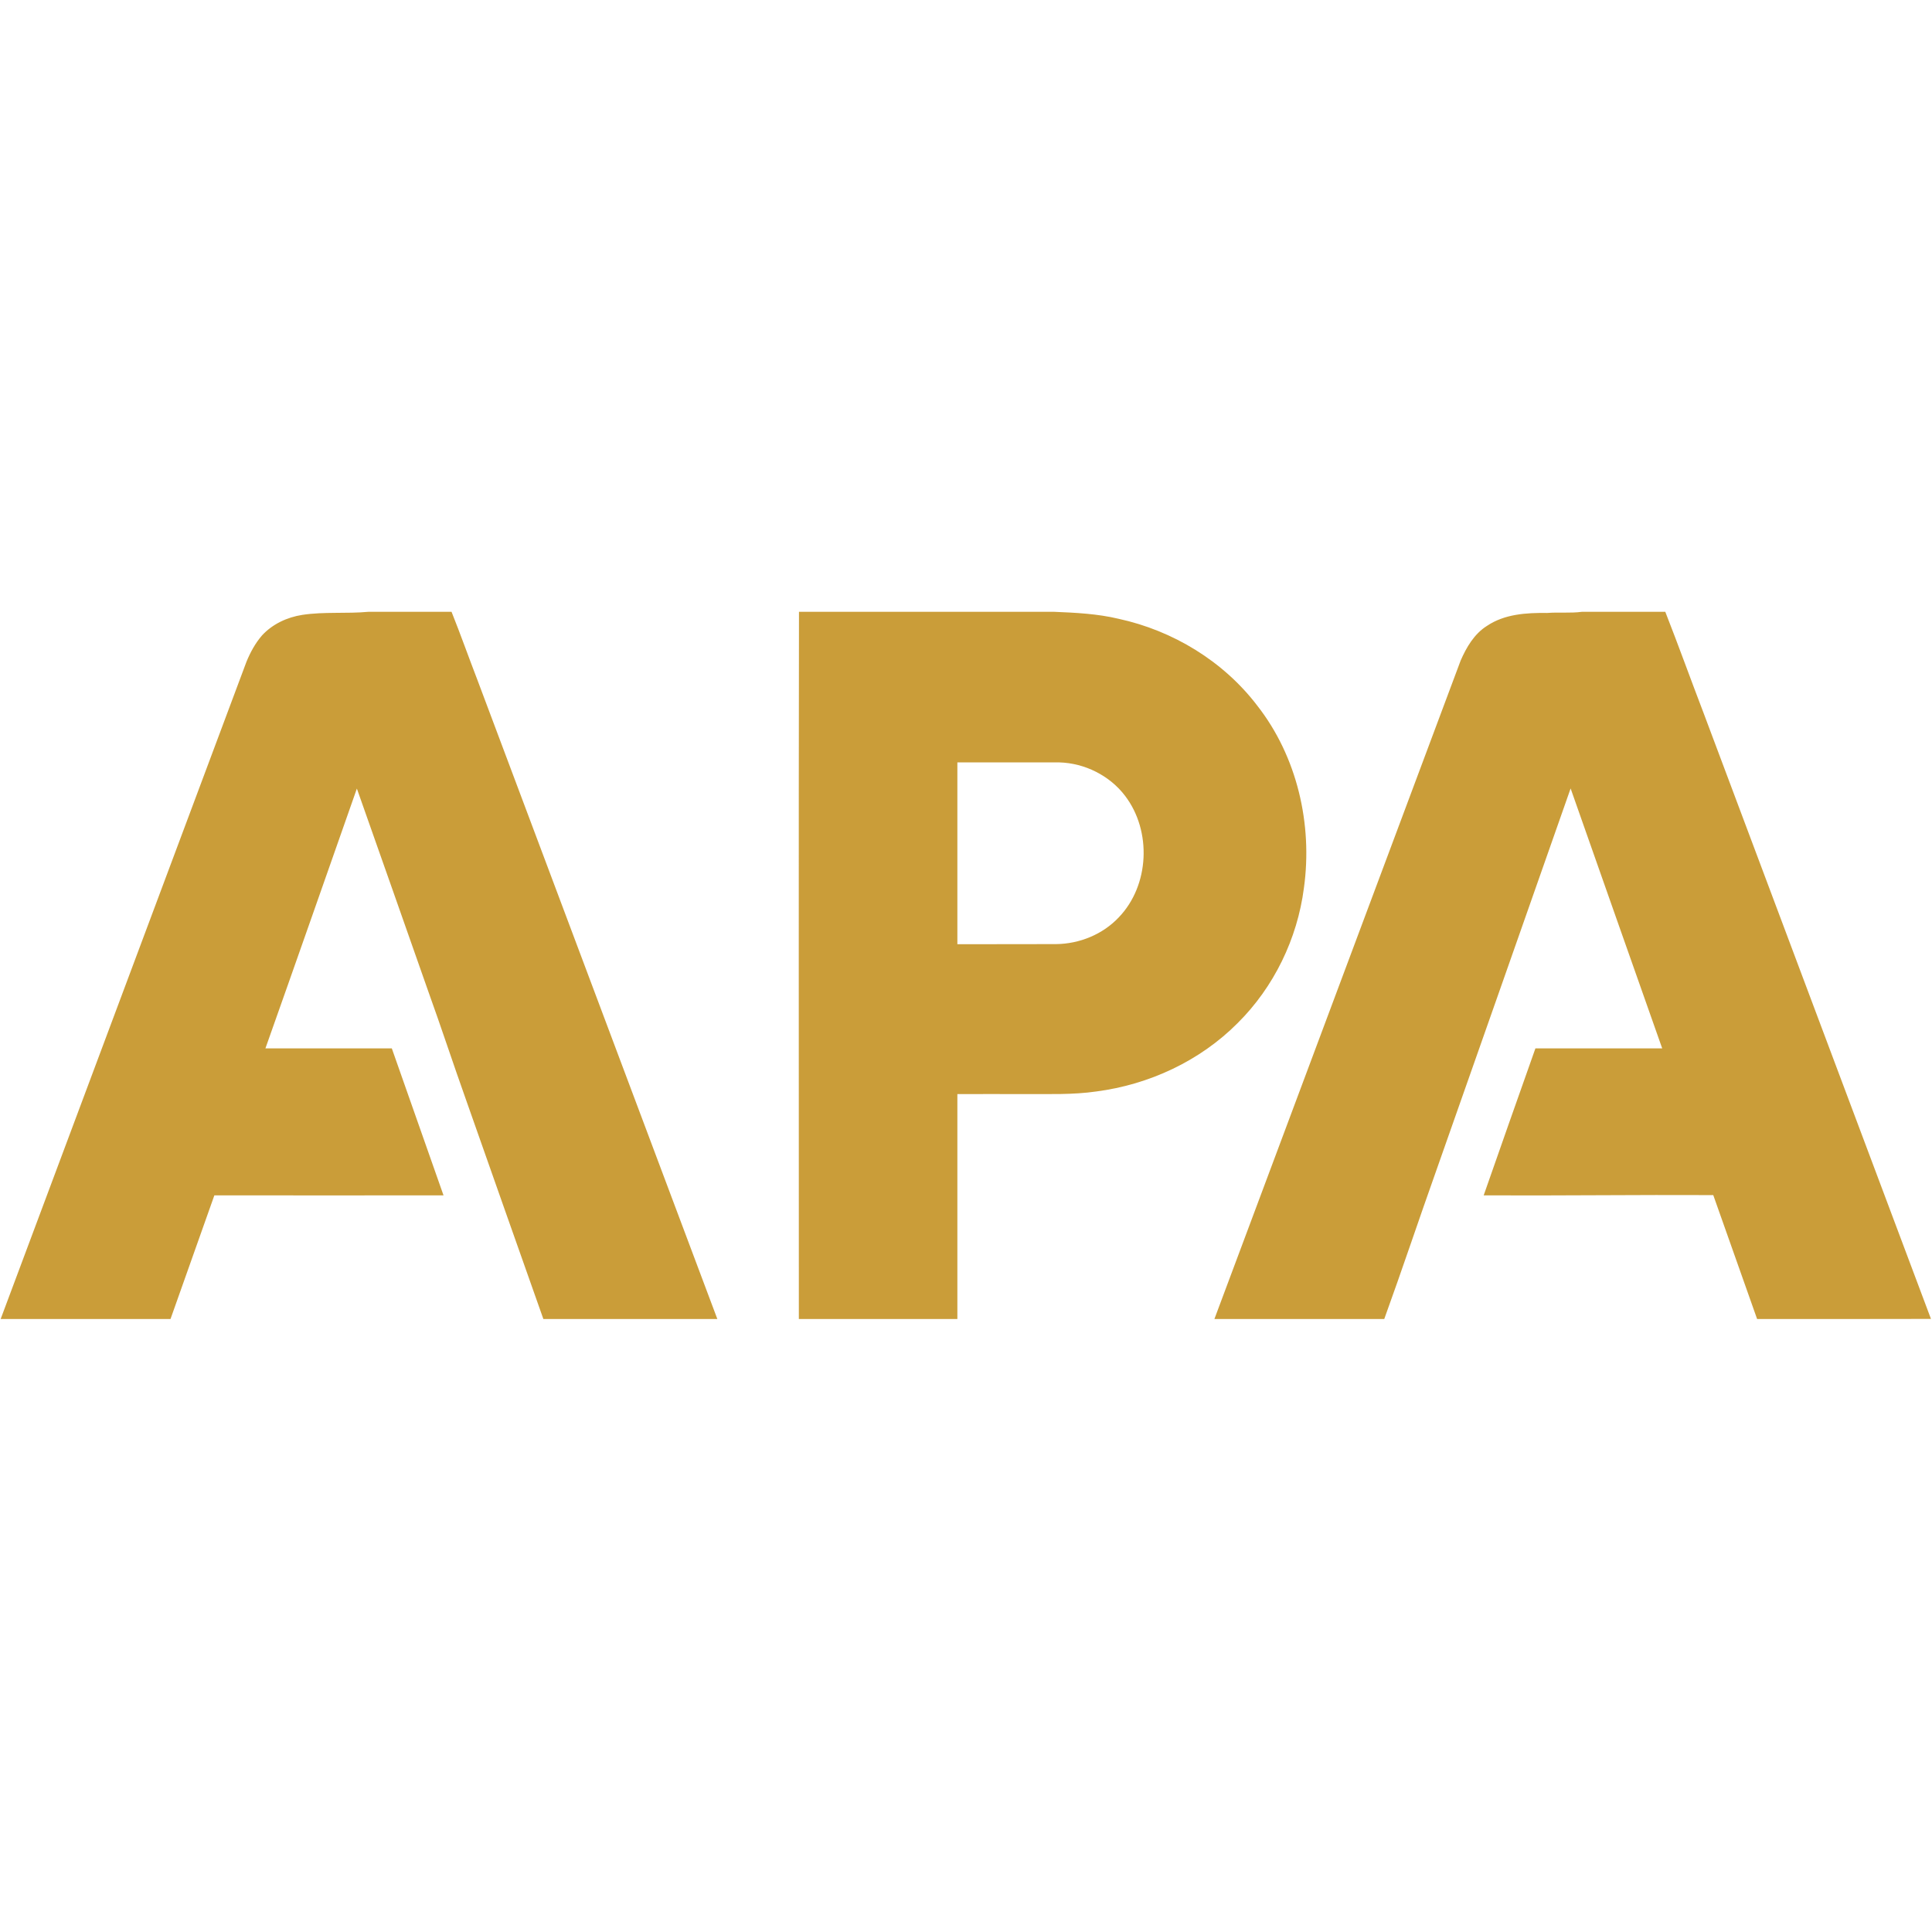 <svg width="60" height="60" viewBox="0 0 60 60" fill="none" xmlns="http://www.w3.org/2000/svg">
<rect width="60" height="60" fill="white"/>
<g clip-path="url(#clip0_150_931)">
<path fill-rule="evenodd" clip-rule="evenodd" d="M11.443 19H14.023C14.303 19.7 14.555 20.412 14.828 21.12C17.311 27.734 19.794 34.349 22.278 40.964C20.475 40.964 18.674 40.964 16.875 40.964C16.069 38.687 15.268 36.415 14.467 34.139C14.071 33.029 13.702 31.902 13.302 30.792C12.561 28.693 11.828 26.589 11.083 24.49C10.137 27.181 9.196 29.871 8.243 32.558C9.553 32.558 10.863 32.558 12.168 32.558C12.705 34.081 13.24 35.603 13.774 37.123C11.403 37.123 9.028 37.127 6.657 37.123C6.2 38.402 5.752 39.685 5.295 40.964C3.537 40.96 1.778 40.964 0.02 40.964C2.563 34.159 5.111 27.358 7.654 20.552C7.774 20.259 7.927 19.977 8.135 19.736C8.459 19.382 8.916 19.169 9.385 19.096C10.065 18.992 10.758 19.064 11.443 19ZM24.813 19H32.732C33.404 19.028 34.081 19.06 34.738 19.217C36.425 19.583 37.991 20.532 39.044 21.912C40.282 23.492 40.77 25.596 40.494 27.579C40.29 29.155 39.561 30.66 38.431 31.778C37.262 32.952 35.684 33.684 34.045 33.897C33.316 34.002 32.579 33.974 31.843 33.978C31.142 33.978 30.437 33.974 29.732 33.978C29.732 36.306 29.732 38.635 29.732 40.964C28.092 40.964 26.451 40.964 24.809 40.964C24.809 33.64 24.801 26.32 24.813 19ZM29.732 23.677C29.732 25.56 29.732 27.442 29.732 29.324C30.753 29.32 31.774 29.324 32.8 29.32C33.525 29.312 34.246 29.019 34.746 28.488C35.7 27.494 35.772 25.809 34.943 24.719C34.466 24.088 33.689 23.698 32.896 23.677C31.841 23.677 30.786 23.677 29.732 23.677ZM49.13 19H51.717C52.126 20.042 52.506 21.099 52.907 22.145C55.258 28.419 57.617 34.69 59.968 40.96C58.17 40.964 56.367 40.964 54.569 40.964C54.116 39.681 53.66 38.398 53.207 37.115C50.832 37.103 48.453 37.135 46.077 37.123C46.61 35.603 47.143 34.078 47.684 32.558C48.993 32.558 50.307 32.558 51.621 32.558C50.668 29.867 49.726 27.177 48.777 24.486C47.391 28.436 46.001 32.385 44.611 36.335C44.063 37.875 43.546 39.427 42.989 40.964C41.231 40.964 39.473 40.964 37.714 40.964C40.262 34.147 42.813 27.334 45.361 20.516C45.541 20.102 45.785 19.684 46.178 19.438C46.726 19.068 47.407 19.028 48.048 19.036C48.408 19.008 48.773 19.048 49.13 19Z" fill="#CA9D39"/>
</g>
<defs>
<clipPath id="clip0_150_931">
<rect width="60" height="22" fill="white" transform="translate(0 19)"/>
</clipPath>
</defs>
</svg>
